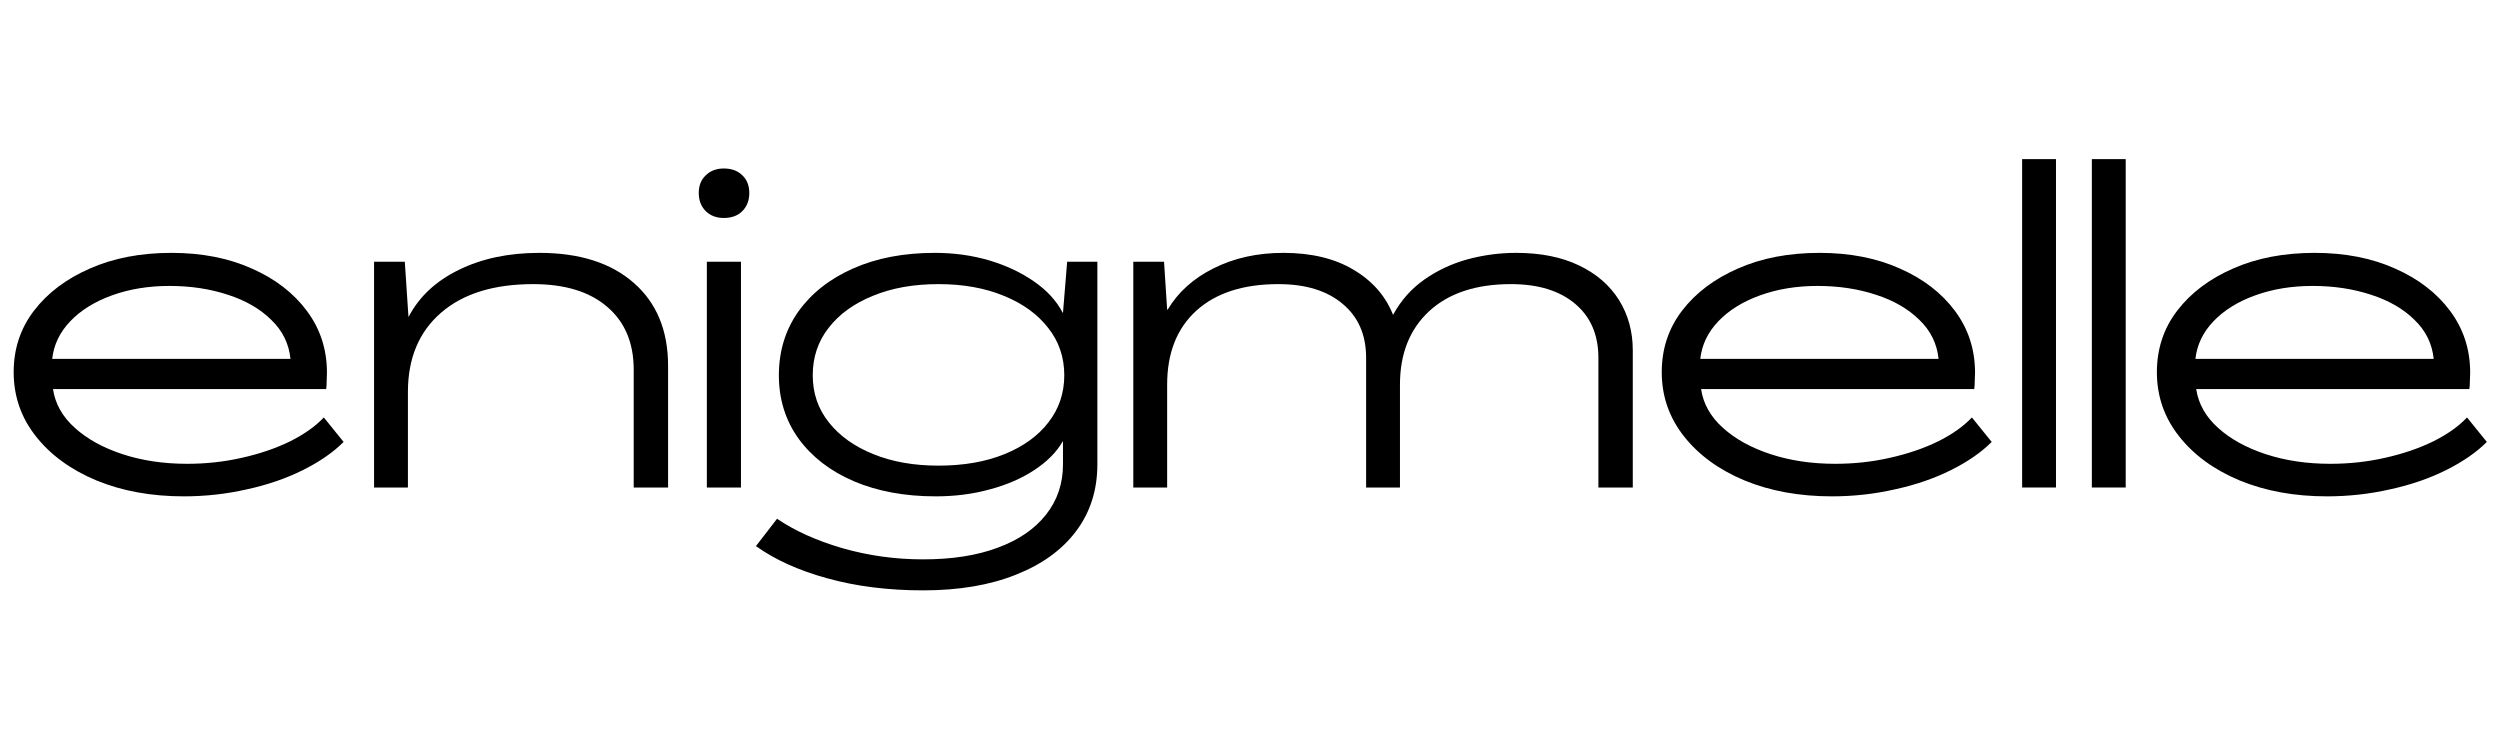 <svg version="1.0" preserveAspectRatio="xMidYMid meet" height="60" viewBox="0 0 150 45" zoomAndPan="magnify" width="200" xmlns:xlink="http://www.w3.org/1999/xlink" xmlns="http://www.w3.org/2000/svg"><defs><g></g></defs><rect fill-opacity="1" height="54" y="-4.5" fill="#ffffff" width="180" x="-15"></rect><rect fill-opacity="1" height="54" y="-4.5" fill="#ffffff" width="180" x="-15"></rect><g fill-opacity="1" fill="#000000"><g transform="translate(0.023, 29.25)"><g><path d="M 11 0.531 C 9.051 0.531 7.305 0.211 5.766 -0.422 C 4.223 -1.066 3.008 -1.953 2.125 -3.078 C 1.238 -4.203 0.797 -5.484 0.797 -6.922 C 0.797 -8.316 1.203 -9.547 2.016 -10.609 C 2.836 -11.68 3.957 -12.523 5.375 -13.141 C 6.789 -13.766 8.422 -14.078 10.266 -14.078 C 12.078 -14.078 13.68 -13.766 15.078 -13.141 C 16.484 -12.523 17.586 -11.676 18.391 -10.594 C 19.191 -9.52 19.594 -8.285 19.594 -6.891 C 19.594 -6.766 19.586 -6.602 19.578 -6.406 C 19.578 -6.207 19.566 -6.039 19.547 -5.906 L 3.156 -5.906 C 3.289 -5.02 3.727 -4.242 4.469 -3.578 C 5.207 -2.91 6.16 -2.383 7.328 -2 C 8.504 -1.613 9.797 -1.422 11.203 -1.422 C 12.328 -1.422 13.422 -1.539 14.484 -1.781 C 15.555 -2.02 16.52 -2.348 17.375 -2.766 C 18.227 -3.191 18.906 -3.672 19.406 -4.203 L 20.594 -2.734 C 19.969 -2.109 19.156 -1.547 18.156 -1.047 C 17.156 -0.547 16.035 -0.16 14.797 0.109 C 13.566 0.391 12.301 0.531 11 0.531 Z M 3.109 -7.719 L 17.406 -7.719 C 17.312 -8.633 16.926 -9.414 16.25 -10.062 C 15.582 -10.719 14.719 -11.219 13.656 -11.562 C 12.594 -11.914 11.422 -12.094 10.141 -12.094 C 8.891 -12.094 7.742 -11.906 6.703 -11.531 C 5.66 -11.156 4.82 -10.633 4.188 -9.969 C 3.562 -9.312 3.203 -8.562 3.109 -7.719 Z M 3.109 -7.719"></path></g></g></g><g fill-opacity="1" fill="#000000"><g transform="translate(21.366, 29.25)"><g><path d="M 11 -14.078 C 13.406 -14.078 15.289 -13.477 16.656 -12.281 C 18.031 -11.082 18.719 -9.422 18.719 -7.297 L 18.719 0 L 16.656 0 L 16.656 -7.078 C 16.656 -8.68 16.125 -9.938 15.062 -10.844 C 14.008 -11.75 12.531 -12.203 10.625 -12.203 C 8.258 -12.203 6.414 -11.629 5.094 -10.484 C 3.77 -9.336 3.109 -7.754 3.109 -5.734 L 3.109 0 L 1.078 0 L 1.078 -13.547 L 2.922 -13.547 L 3.141 -10.25 L 3.156 -10.25 C 3.789 -11.457 4.797 -12.395 6.172 -13.062 C 7.547 -13.738 9.156 -14.078 11 -14.078 Z M 11 -14.078"></path></g></g></g><g fill-opacity="1" fill="#000000"><g transform="translate(41.02, 29.25)"><g><path d="M 2.406 -16.172 C 1.969 -16.172 1.609 -16.305 1.328 -16.578 C 1.047 -16.859 0.906 -17.223 0.906 -17.672 C 0.906 -18.117 1.047 -18.473 1.328 -18.734 C 1.609 -19.004 1.969 -19.141 2.406 -19.141 C 2.875 -19.141 3.242 -19.004 3.516 -18.734 C 3.797 -18.473 3.938 -18.117 3.938 -17.672 C 3.938 -17.223 3.797 -16.859 3.516 -16.578 C 3.242 -16.305 2.875 -16.172 2.406 -16.172 Z M 1.391 0 L 1.391 -13.547 L 3.438 -13.547 L 3.438 0 Z M 1.391 0"></path></g></g></g><g fill-opacity="1" fill="#000000"><g transform="translate(45.873, 29.25)"><g><path d="M 9.516 6.172 C 7.41 6.172 5.5 5.93 3.781 5.453 C 2.062 4.984 0.629 4.336 -0.516 3.516 L 0.75 1.875 C 1.82 2.602 3.129 3.191 4.672 3.641 C 6.223 4.086 7.836 4.312 9.516 4.312 C 11.254 4.312 12.75 4.078 14 3.609 C 15.25 3.148 16.211 2.488 16.891 1.625 C 17.566 0.77 17.906 -0.234 17.906 -1.391 L 17.906 -2.766 L 17.891 -2.766 C 17.516 -2.117 16.945 -1.547 16.188 -1.047 C 15.426 -0.547 14.539 -0.16 13.531 0.109 C 12.52 0.391 11.43 0.531 10.266 0.531 C 8.41 0.531 6.773 0.227 5.359 -0.375 C 3.953 -0.977 2.848 -1.828 2.047 -2.922 C 1.254 -4.023 0.859 -5.297 0.859 -6.734 C 0.859 -8.18 1.25 -9.457 2.031 -10.562 C 2.82 -11.664 3.914 -12.523 5.312 -13.141 C 6.719 -13.766 8.352 -14.078 10.219 -14.078 C 11.375 -14.078 12.461 -13.926 13.484 -13.625 C 14.504 -13.32 15.398 -12.898 16.172 -12.359 C 16.941 -11.828 17.516 -11.203 17.891 -10.484 L 17.906 -10.484 L 18.156 -13.547 L 19.969 -13.547 L 19.969 -1.391 C 19.969 0.16 19.539 1.5 18.688 2.625 C 17.844 3.75 16.641 4.617 15.078 5.234 C 13.516 5.859 11.66 6.172 9.516 6.172 Z M 10.438 -1.312 C 11.938 -1.312 13.254 -1.539 14.391 -2 C 15.523 -2.457 16.406 -3.094 17.031 -3.906 C 17.664 -4.719 17.984 -5.66 17.984 -6.734 C 17.984 -7.816 17.66 -8.766 17.016 -9.578 C 16.379 -10.398 15.492 -11.039 14.359 -11.5 C 13.223 -11.969 11.914 -12.203 10.438 -12.203 C 8.945 -12.203 7.633 -11.969 6.5 -11.5 C 5.363 -11.039 4.477 -10.398 3.844 -9.578 C 3.207 -8.766 2.891 -7.816 2.891 -6.734 C 2.891 -5.66 3.211 -4.719 3.859 -3.906 C 4.504 -3.094 5.395 -2.457 6.531 -2 C 7.664 -1.539 8.969 -1.312 10.438 -1.312 Z M 10.438 -1.312"></path></g></g></g><g fill-opacity="1" fill="#000000"><g transform="translate(66.92, 29.25)"><g><path d="M 1.078 0 L 1.078 -13.547 L 2.922 -13.547 L 3.109 -10.672 L 3.141 -10.672 C 3.766 -11.723 4.688 -12.551 5.906 -13.156 C 7.133 -13.77 8.523 -14.078 10.078 -14.078 C 11.766 -14.078 13.172 -13.738 14.297 -13.062 C 15.422 -12.395 16.207 -11.5 16.656 -10.375 L 16.672 -10.375 C 17.141 -11.227 17.758 -11.926 18.531 -12.469 C 19.312 -13.02 20.176 -13.426 21.125 -13.688 C 22.07 -13.945 23.047 -14.078 24.047 -14.078 C 25.516 -14.078 26.77 -13.828 27.812 -13.328 C 28.863 -12.828 29.664 -12.133 30.219 -11.25 C 30.77 -10.363 31.047 -9.359 31.047 -8.234 L 31.047 0 L 28.984 0 L 28.984 -7.781 C 28.984 -9.156 28.52 -10.234 27.594 -11.016 C 26.664 -11.805 25.379 -12.203 23.734 -12.203 C 21.641 -12.203 20.004 -11.66 18.828 -10.578 C 17.66 -9.492 17.078 -8.023 17.078 -6.172 L 17.078 0 L 15.047 0 L 15.047 -7.781 C 15.047 -9.156 14.578 -10.234 13.641 -11.016 C 12.711 -11.805 11.426 -12.203 9.781 -12.203 C 7.676 -12.203 6.035 -11.672 4.859 -10.609 C 3.691 -9.547 3.109 -8.066 3.109 -6.172 L 3.109 0 Z M 1.078 0"></path></g></g></g><g fill-opacity="1" fill="#000000"><g transform="translate(98.908, 29.25)"><g><path d="M 11 0.531 C 9.051 0.531 7.305 0.211 5.766 -0.422 C 4.223 -1.066 3.008 -1.953 2.125 -3.078 C 1.238 -4.203 0.797 -5.484 0.797 -6.922 C 0.797 -8.316 1.203 -9.547 2.016 -10.609 C 2.836 -11.68 3.957 -12.523 5.375 -13.141 C 6.789 -13.766 8.422 -14.078 10.266 -14.078 C 12.078 -14.078 13.68 -13.766 15.078 -13.141 C 16.484 -12.523 17.586 -11.676 18.391 -10.594 C 19.191 -9.52 19.594 -8.285 19.594 -6.891 C 19.594 -6.766 19.586 -6.602 19.578 -6.406 C 19.578 -6.207 19.566 -6.039 19.547 -5.906 L 3.156 -5.906 C 3.289 -5.02 3.727 -4.242 4.469 -3.578 C 5.207 -2.91 6.16 -2.383 7.328 -2 C 8.504 -1.613 9.797 -1.422 11.203 -1.422 C 12.328 -1.422 13.422 -1.539 14.484 -1.781 C 15.555 -2.02 16.52 -2.348 17.375 -2.766 C 18.227 -3.191 18.906 -3.672 19.406 -4.203 L 20.594 -2.734 C 19.969 -2.109 19.156 -1.547 18.156 -1.047 C 17.156 -0.547 16.035 -0.16 14.797 0.109 C 13.566 0.391 12.301 0.531 11 0.531 Z M 3.109 -7.719 L 17.406 -7.719 C 17.312 -8.633 16.926 -9.414 16.25 -10.062 C 15.582 -10.719 14.719 -11.219 13.656 -11.562 C 12.594 -11.914 11.422 -12.094 10.141 -12.094 C 8.891 -12.094 7.742 -11.906 6.703 -11.531 C 5.66 -11.156 4.82 -10.633 4.188 -9.969 C 3.562 -9.312 3.203 -8.562 3.109 -7.719 Z M 3.109 -7.719"></path></g></g></g><g fill-opacity="1" fill="#000000"><g transform="translate(120.25, 29.25)"><g><path d="M 1.078 0 L 1.078 -19.703 L 3.109 -19.703 L 3.109 0 Z M 1.078 0"></path></g></g></g><g fill-opacity="1" fill="#000000"><g transform="translate(124.433, 29.25)"><g><path d="M 1.078 0 L 1.078 -19.703 L 3.109 -19.703 L 3.109 0 Z M 1.078 0"></path></g></g></g><g fill-opacity="1" fill="#000000"><g transform="translate(128.616, 29.25)"><g><path d="M 11 0.531 C 9.051 0.531 7.305 0.211 5.766 -0.422 C 4.223 -1.066 3.008 -1.953 2.125 -3.078 C 1.238 -4.203 0.797 -5.484 0.797 -6.922 C 0.797 -8.316 1.203 -9.547 2.016 -10.609 C 2.836 -11.68 3.957 -12.523 5.375 -13.141 C 6.789 -13.766 8.422 -14.078 10.266 -14.078 C 12.078 -14.078 13.68 -13.766 15.078 -13.141 C 16.484 -12.523 17.586 -11.676 18.391 -10.594 C 19.191 -9.52 19.594 -8.285 19.594 -6.891 C 19.594 -6.766 19.586 -6.602 19.578 -6.406 C 19.578 -6.207 19.566 -6.039 19.547 -5.906 L 3.156 -5.906 C 3.289 -5.02 3.727 -4.242 4.469 -3.578 C 5.207 -2.91 6.16 -2.383 7.328 -2 C 8.504 -1.613 9.797 -1.422 11.203 -1.422 C 12.328 -1.422 13.422 -1.539 14.484 -1.781 C 15.555 -2.02 16.52 -2.348 17.375 -2.766 C 18.227 -3.191 18.906 -3.672 19.406 -4.203 L 20.594 -2.734 C 19.969 -2.109 19.156 -1.547 18.156 -1.047 C 17.156 -0.547 16.035 -0.16 14.797 0.109 C 13.566 0.391 12.301 0.531 11 0.531 Z M 3.109 -7.719 L 17.406 -7.719 C 17.312 -8.633 16.926 -9.414 16.25 -10.062 C 15.582 -10.719 14.719 -11.219 13.656 -11.562 C 12.594 -11.914 11.422 -12.094 10.141 -12.094 C 8.891 -12.094 7.742 -11.906 6.703 -11.531 C 5.66 -11.156 4.82 -10.633 4.188 -9.969 C 3.562 -9.312 3.203 -8.562 3.109 -7.719 Z M 3.109 -7.719"></path></g></g></g></svg>